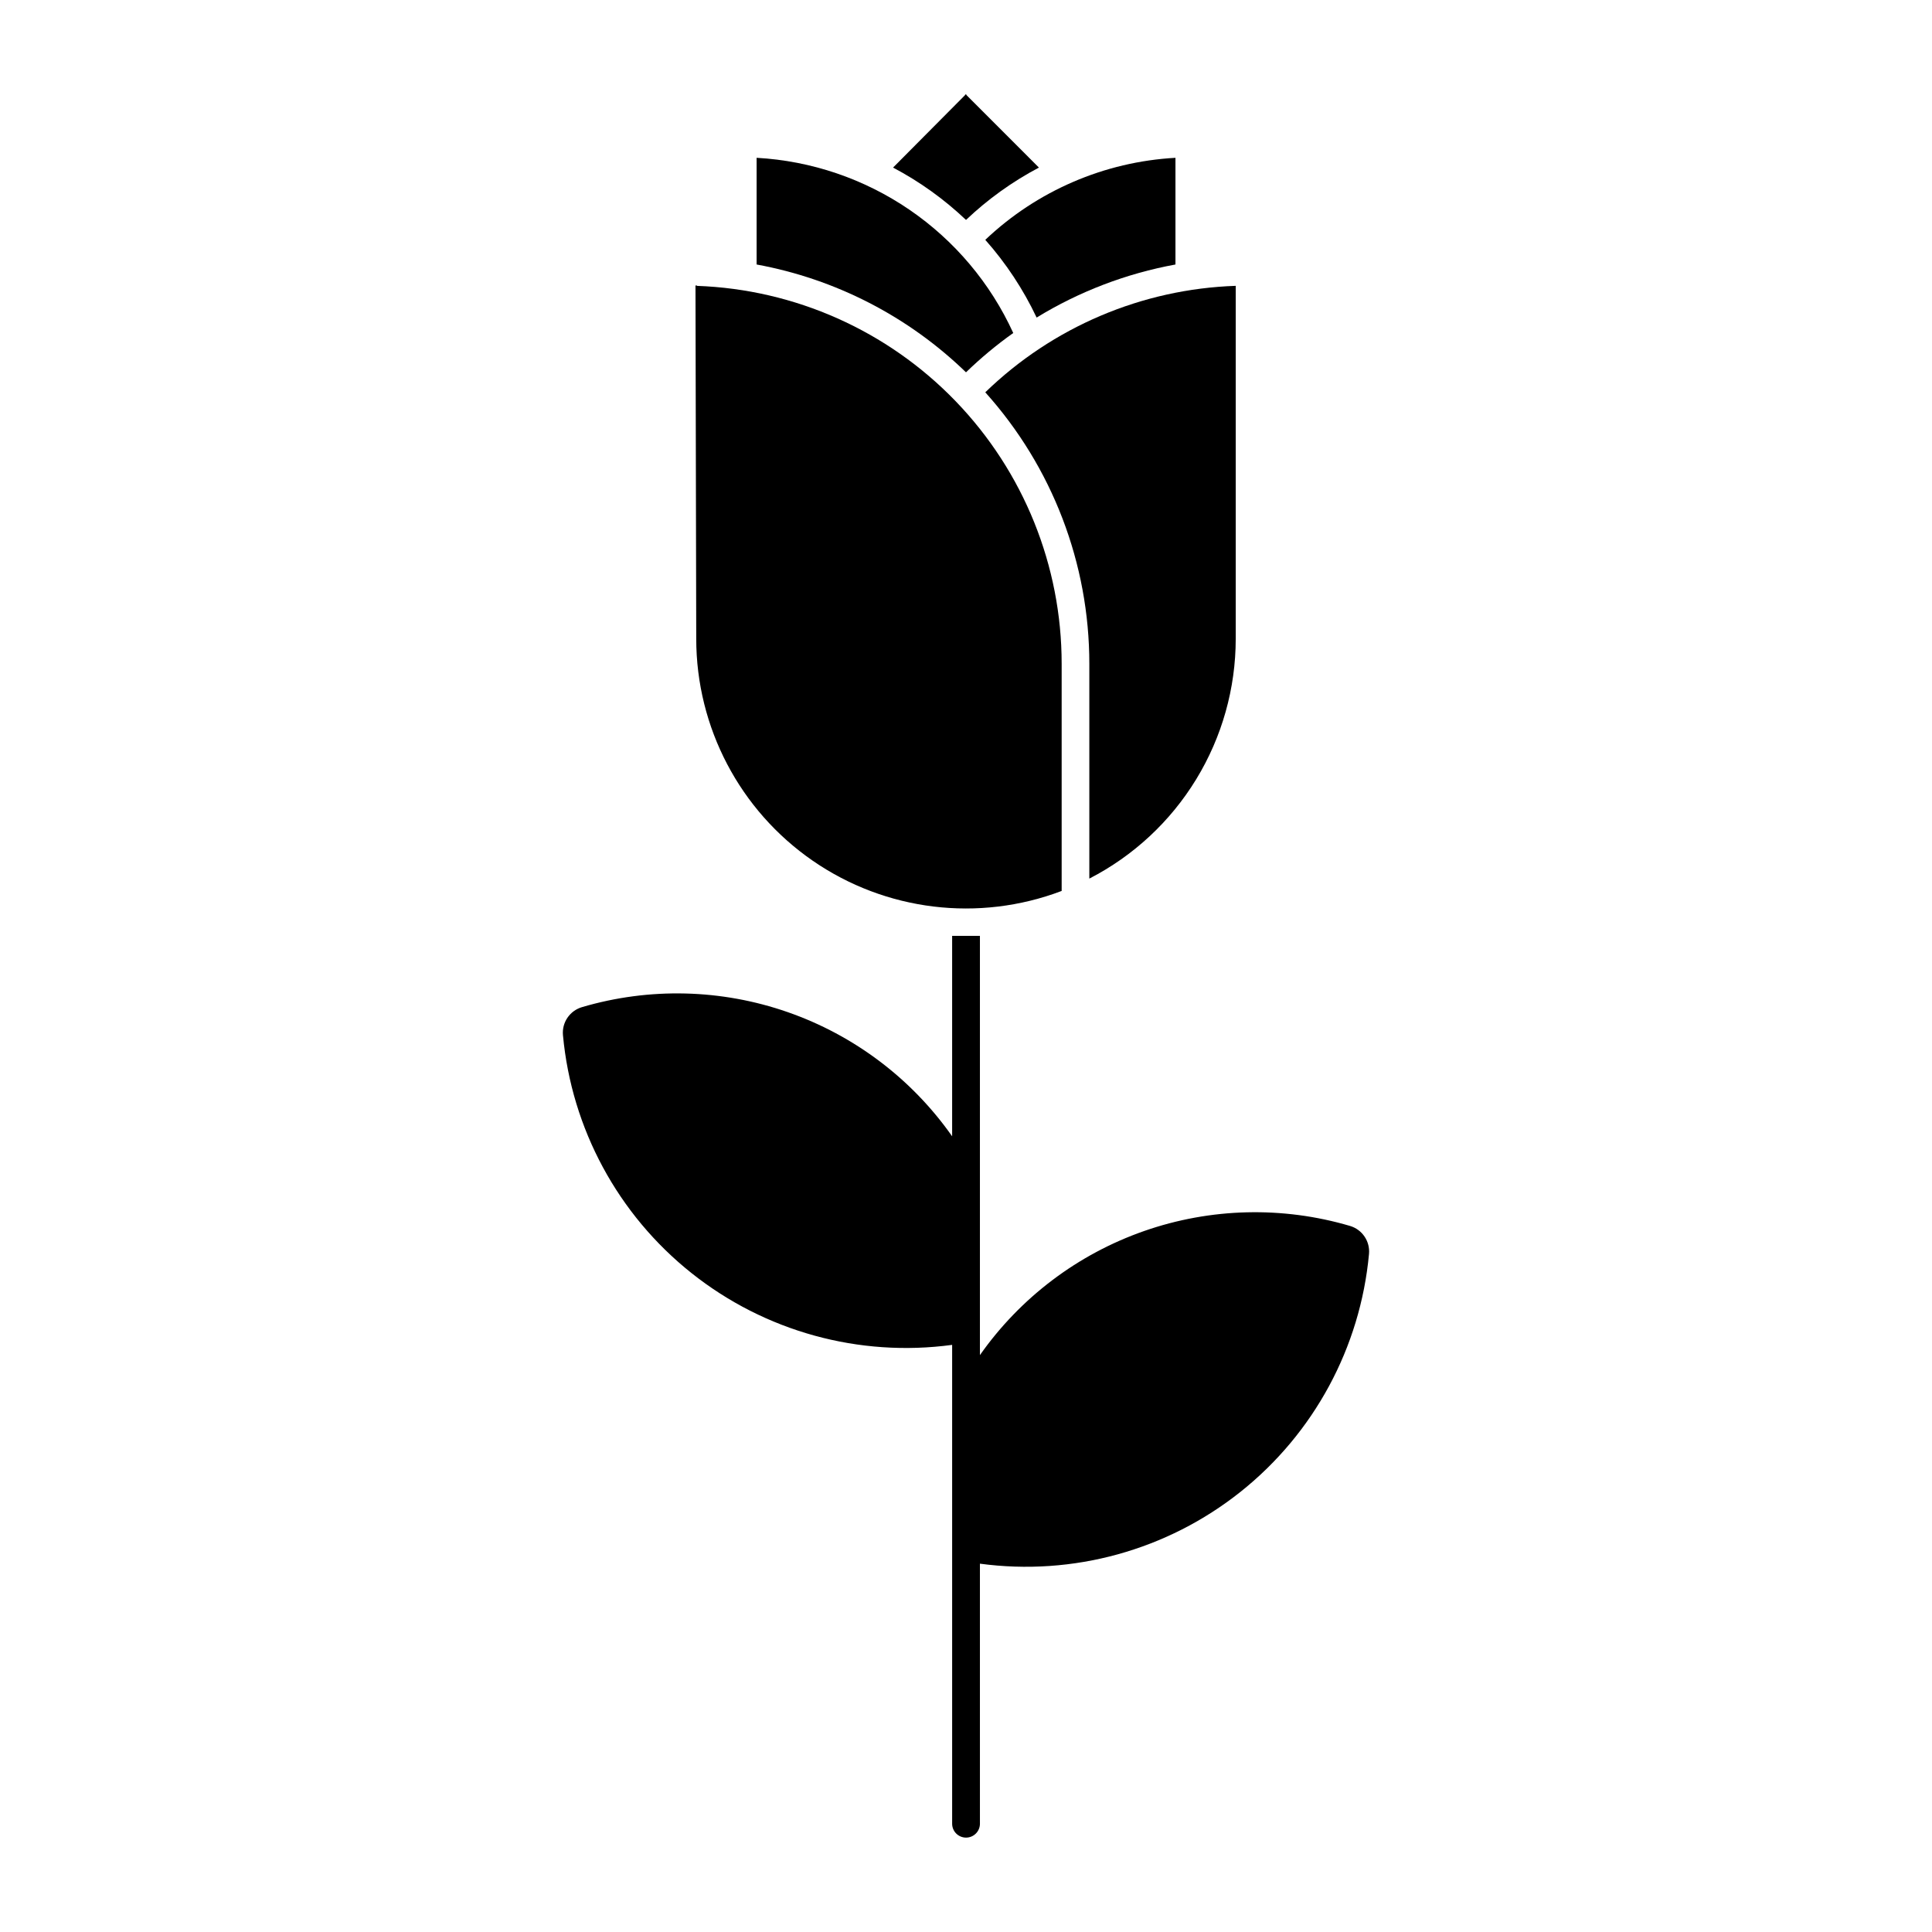 <?xml version="1.0" encoding="UTF-8"?>
<!-- Uploaded to: ICON Repo, www.svgrepo.com, Generator: ICON Repo Mixer Tools -->
<svg fill="#000000" width="800px" height="800px" version="1.1" viewBox="144 144 512 512" xmlns="http://www.w3.org/2000/svg">
 <g>
  <path d="m403.69 558.39c24.656 3.328 49.598-3.551 69.062-19.043 19.465-15.492 31.762-38.262 34.047-63.035 0.312-3.356-1.793-6.465-5.023-7.426-17.875-5.269-36.953-4.801-54.551 1.34-17.594 6.141-32.82 17.645-43.535 32.891v-111.11h-7.363v53.125c-10.715-15.25-25.945-26.758-43.547-32.898s-36.684-6.606-54.562-1.328c-3.234 0.961-5.34 4.07-5.027 7.426 2.285 24.777 14.586 47.551 34.059 63.043 19.469 15.496 44.422 22.367 69.078 19.031v126.9c0 2.031 1.648 3.68 3.684 3.68 2.031 0 3.68-1.648 3.68-3.68z"/>
  <path d="m380.67 188.41c7.047 3.719 13.551 8.387 19.332 13.875 5.773-5.488 12.277-10.156 19.324-13.875l-19.188-19.199c0-0.266-0.395-0.266-0.395 0z"/>
  <path d="m405.11 207.56c13.691-12.988 31.555-20.695 50.398-21.738v28.277-0.004c-13.023 2.383-25.5 7.148-36.793 14.062-3.535-7.477-8.117-14.414-13.605-20.598z"/>
  <path d="m344.51 185.82c14.492 0.805 28.484 5.559 40.473 13.742 11.984 8.184 21.508 19.484 27.539 32.688-4.434 3.148-8.621 6.633-12.523 10.418-15.266-14.801-34.574-24.742-55.488-28.574z"/>
  <path d="m471.48 219.75c-24.859 0.84-48.516 10.898-66.371 28.215 17.758 19.754 27.578 45.375 27.574 71.938v56.934c11.684-6.008 21.484-15.117 28.328-26.332 6.848-11.215 10.469-24.098 10.469-37.234z"/>
  <path d="m328.51 313.27c0 23.492 11.543 45.488 30.879 58.836 19.336 13.344 43.996 16.336 65.961 8.004v-60.207c0-25.961-10.074-50.906-28.102-69.59-18.027-18.68-42.598-29.633-68.543-30.555-0.043-0.109-0.168-0.164-0.277-0.121-0.109 0.043-0.164 0.168-0.117 0.277z"/>
 </g>
</svg>